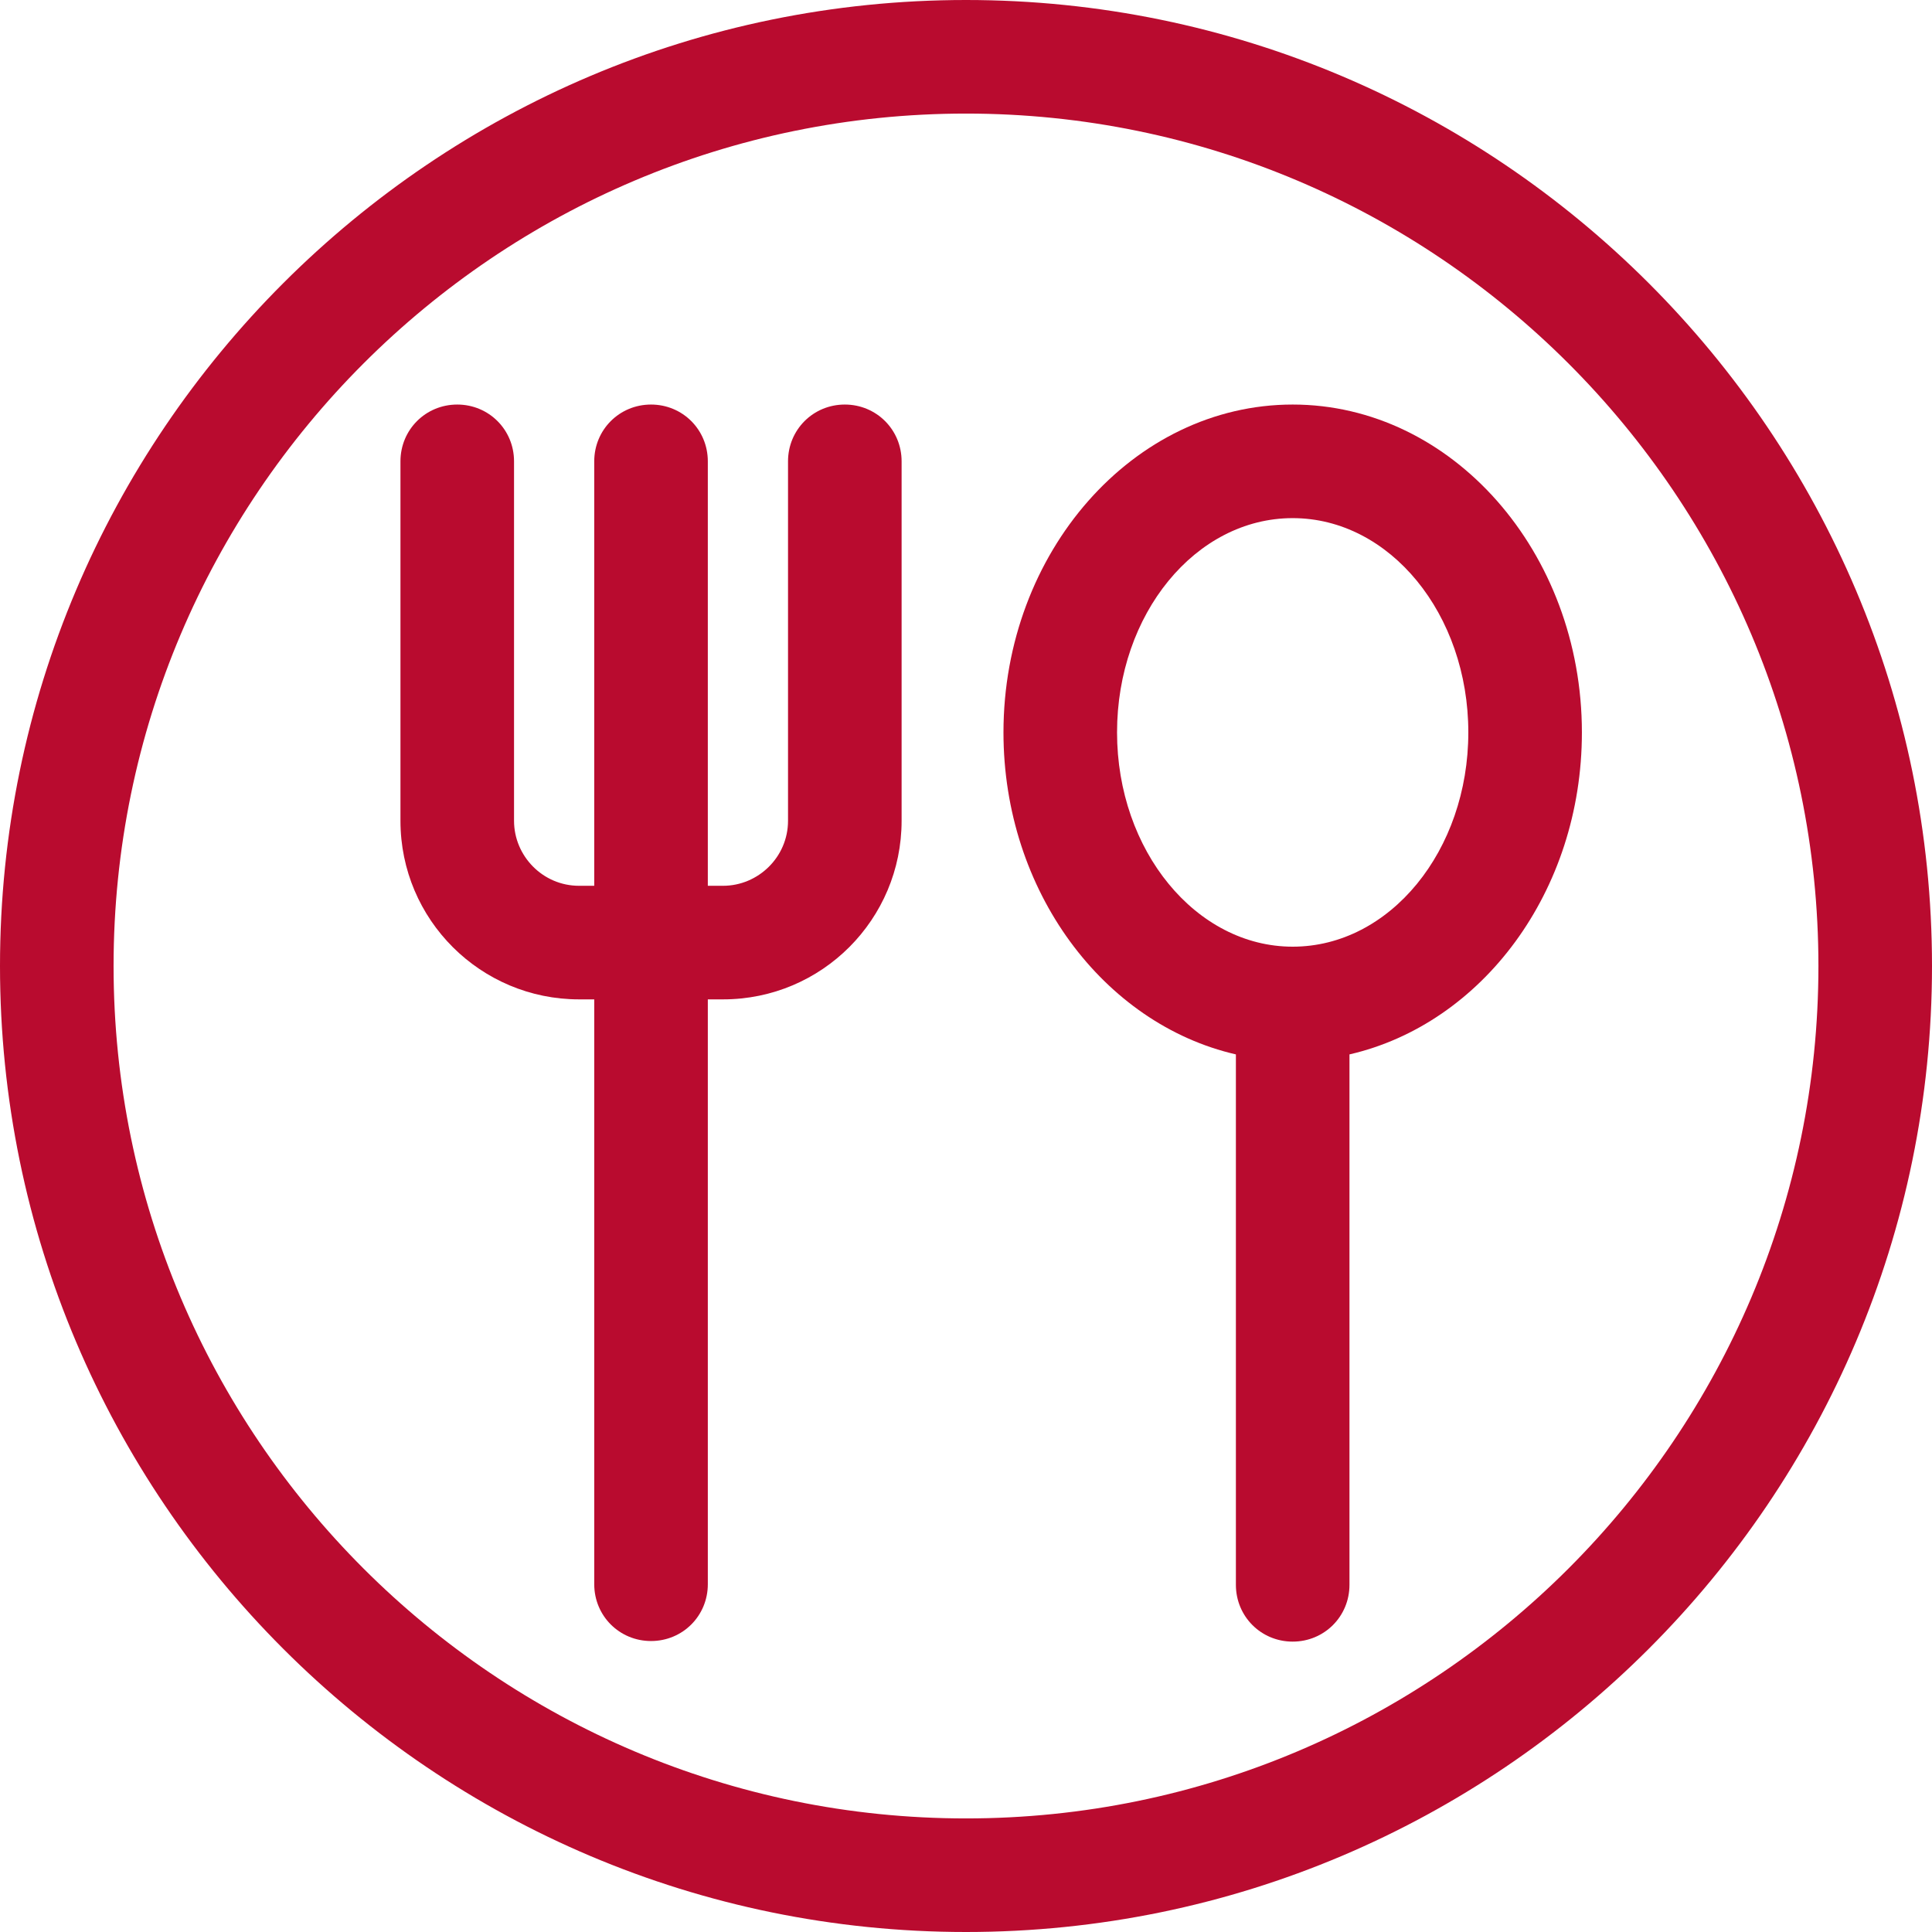 <?xml version="1.0" encoding="UTF-8"?><svg id="Layer_1" xmlns="http://www.w3.org/2000/svg" width="33" height="33" viewBox="0 0 33 33"><defs><style>.cls-1{fill:#b90b2f;}</style></defs><path class="cls-1" d="M14.43,6.91c-.54,0-.97.43-.97.97v6.14c0,.62-.51,1.11-1.11,1.11h-.26v-7.25c0-.54-.43-.97-.97-.97s-.97.43-.97.97v7.25h-.26c-.62,0-1.11-.51-1.11-1.11v-6.14c0-.54-.43-.97-.97-.97s-.97.43-.97.97v6.14c0,1.69,1.37,3.05,3.05,3.05h.26v9.99c0,.54.43.97.97.97s.97-.43.97-.97v-9.99h.26c1.69,0,3.05-1.37,3.05-3.05v-6.14c0-.54-.43-.97-.97-.97Z"/><path class="cls-1" d="M22.08,6.91c-2.72,0-4.94,2.52-4.94,5.6,0,2.71,1.71,4.98,3.97,5.5v9.06c0,.54.43.97.97.97s.97-.43.97-.97v-9.06c2.26-.52,3.97-2.78,3.97-5.5,0-3.08-2.22-5.6-4.94-5.6ZM22.08,16.17c-1.65,0-3-1.64-3-3.66s1.34-3.66,3-3.66,3,1.64,3,3.66-1.34,3.66-3,3.66Z"/><path class="cls-1" d="M16.5,0C7.4,0,0,7.4,0,16.5s7.4,16.5,16.5,16.5,16.5-7.4,16.5-16.5S25.6,0,16.5,0ZM16.5,31.06c-8.03,0-14.56-6.53-14.56-14.56S8.47,1.94,16.5,1.94s14.56,6.53,14.56,14.56-6.53,14.56-14.56,14.56Z"/></svg>